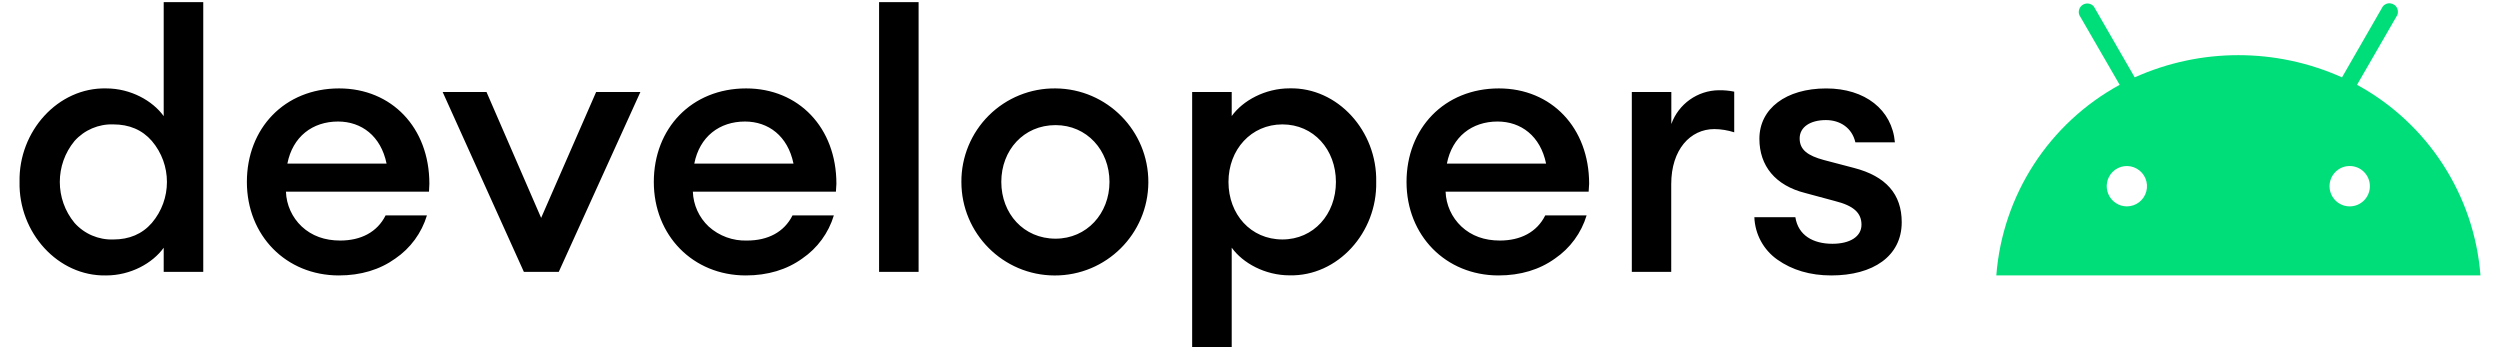 <?xml version="1.0" encoding="UTF-8"?>
<svg xmlns="http://www.w3.org/2000/svg" xmlns:xlink="http://www.w3.org/1999/xlink" width="1024px" height="143px" viewBox="0 0 1008 143" version="1.1">
<g id="surface1">
<path style=" stroke:none;fill-rule:nonzero;fill:rgb(0%,87.059%,47.843%);fill-opacity:1;" d="M 957.441 34.734 L 973.945 6.133 C 974.414 4.953 974.207 3.613 973.402 2.629 C 972.602 1.648 971.328 1.176 970.078 1.398 C 969.258 1.551 968.52 1.992 967.996 2.641 L 951.281 31.688 C 924.277 19.562 893.383 19.562 866.375 31.688 L 849.66 2.711 C 848.574 1.375 846.676 1.035 845.191 1.906 C 843.707 2.777 843.078 4.602 843.711 6.203 L 860.215 34.742 C 831.254 50.531 812.242 79.906 809.688 112.805 L 1008 112.805 C 1005.434 79.902 986.41 50.527 957.441 34.742 Z M 863.156 84.535 C 859.82 84.523 856.816 82.512 855.539 79.426 C 854.262 76.344 854.961 72.793 857.312 70.422 C 859.957 67.781 864.043 67.246 867.277 69.117 C 870.516 70.984 872.094 74.797 871.125 78.406 C 870.16 82.02 866.895 84.531 863.156 84.535 Z M 954.457 84.535 C 949.891 84.543 946.188 80.848 946.176 76.281 C 946.168 71.719 949.863 68.008 954.426 68 C 958.988 67.992 962.695 71.688 962.703 76.254 C 962.711 80.82 959.02 84.527 954.457 84.535 Z M 954.457 84.535 "/>
<path style=" stroke:none;fill-rule:nonzero;fill:rgb(0%,0%,0%);fill-opacity:1;" d="M 59.051 101.477 C 54.484 107.82 45.512 112.82 35.492 112.82 C 15.738 113.262 -0.422 95.289 0.008 74.527 C -0.438 53.754 15.766 35.773 35.492 36.215 C 45.512 36.215 54.484 41.23 59.051 47.566 L 59.051 0.867 L 75.254 0.867 L 75.254 111.344 L 59.051 111.344 Z M 22.543 91.316 C 26.578 95.824 32.406 98.305 38.445 98.09 C 44.918 98.09 50.219 95.879 54.199 91.316 C 62.438 81.641 62.438 67.41 54.199 57.734 C 50.219 53.16 44.895 50.953 38.445 50.953 C 32.406 50.738 26.578 53.223 22.543 57.727 C 14.484 67.473 14.484 81.574 22.543 91.316 Z M 167.719 78.5 L 109.121 78.5 C 109.309 83.934 111.641 89.066 115.598 92.785 C 119.711 96.621 125.016 98.527 131.348 98.527 C 139.742 98.527 146.512 95.141 149.945 88.215 L 166.875 88.215 C 164.703 95.418 160.133 101.66 153.922 105.902 C 147.582 110.457 139.781 112.82 130.801 112.82 C 109.156 112.82 93.121 96.465 93.121 74.527 C 93.121 52.578 108.531 36.215 130.906 36.215 C 152.41 36.215 167.871 52.277 167.871 75.254 Z M 150.344 67.016 C 148.012 55.664 140.035 49.777 130.469 49.777 C 120.004 49.777 111.867 55.965 109.707 67.016 Z M 254.301 37.691 L 220.871 111.352 L 206.578 111.352 L 173.316 37.691 L 191.277 37.691 L 213.652 89.246 L 236.172 37.691 Z M 334.395 78.5 L 275.793 78.5 C 275.98 83.934 278.312 89.066 282.27 92.785 C 286.574 96.676 292.223 98.73 298.023 98.527 C 306.418 98.527 313.188 95.141 316.617 88.215 L 333.551 88.215 C 331.383 95.422 326.809 101.664 320.598 105.902 C 314.277 110.457 306.453 112.82 297.488 112.82 C 275.848 112.82 259.801 96.465 259.801 74.527 C 259.801 52.578 275.25 36.215 297.629 36.215 C 319.129 36.215 334.59 52.277 334.59 75.254 Z M 317.016 67.016 C 314.684 55.664 306.711 49.777 297.141 49.777 C 286.68 49.777 278.539 55.965 276.379 67.016 Z M 368.258 0.867 L 368.258 111.344 L 352.07 111.344 L 352.07 0.867 Z M 424.359 36.215 C 445.469 36.375 462.469 53.594 462.363 74.715 C 462.258 95.836 445.09 112.887 423.98 112.832 C 402.871 112.781 385.785 95.645 385.785 74.527 C 385.73 64.297 389.785 54.48 397.039 47.273 C 404.297 40.07 414.141 36.086 424.359 36.215 Z M 424.359 51.246 C 411.258 51.246 402.133 61.559 402.133 74.504 C 402.133 87.449 411.25 97.758 424.359 97.758 C 437.148 97.758 446.445 87.449 446.445 74.504 C 446.445 61.559 437.172 51.246 424.359 51.246 Z M 496.508 142.133 L 480.305 142.133 L 480.305 37.691 L 496.508 37.691 L 496.508 47.535 C 501.066 41.191 510.199 36.188 520.203 36.188 C 539.965 35.734 556.129 53.723 555.695 74.496 C 556.129 95.262 539.941 113.227 520.203 112.781 C 510.199 112.781 501.066 107.785 496.508 101.445 Z M 517.27 98.082 C 530.059 98.082 539.195 87.781 539.195 74.527 C 539.195 61.266 530.074 50.953 517.27 50.953 C 504.457 50.953 495.184 61.266 495.184 74.527 C 495.184 87.781 504.309 98.082 517.27 98.082 Z M 642.711 78.5 L 584.113 78.5 C 584.301 83.934 586.633 89.066 590.598 92.785 C 594.711 96.621 600.008 98.527 606.344 98.527 C 614.738 98.527 621.516 95.141 624.938 88.215 L 641.879 88.215 C 639.703 95.418 635.129 101.66 628.918 105.902 C 622.582 110.457 614.781 112.82 605.801 112.82 C 584.16 112.82 568.113 96.465 568.113 74.527 C 568.113 52.578 583.578 36.215 605.949 36.215 C 627.441 36.215 642.91 52.277 642.91 75.254 Z M 625.277 67.016 C 622.953 55.664 614.969 49.777 605.402 49.777 C 594.945 49.777 586.805 55.965 584.641 67.016 Z M 676.578 37.691 L 676.578 50.801 C 679.535 42.582 687.285 37.062 696.016 36.961 C 698.137 36.926 700.258 37.113 702.336 37.543 L 702.336 54.195 C 699.707 53.348 696.965 52.898 694.203 52.871 C 684.336 52.871 676.535 61.266 676.535 75.406 L 676.535 111.352 L 660.391 111.352 L 660.391 37.691 L 676.586 37.691 Z M 727.379 88.953 C 728.535 96.465 734.734 99.852 742.543 99.852 C 749.75 99.852 754.465 96.918 754.465 92.047 C 754.465 87.184 751.23 84.242 743.566 82.332 L 731.5 79.078 C 719.133 75.992 712.648 67.895 712.648 56.848 C 712.648 44.473 723.555 36.223 740.031 36.223 C 755.934 36.223 766.984 44.918 768.156 58.312 L 751.961 58.312 C 750.629 52.43 745.777 49.184 739.895 49.184 C 733.562 49.184 729.137 51.984 729.137 56.695 C 729.137 61.406 732.523 63.77 739.008 65.531 L 751.375 68.777 C 764.477 72.164 770.945 79.523 770.945 91.016 C 770.945 104.969 759.176 112.82 742.098 112.82 C 733.41 112.82 726.055 110.605 720.02 106.348 C 714.328 102.352 710.836 95.914 710.586 88.961 L 727.379 88.961 Z M 727.379 88.953 "/>
</g>
</svg>
